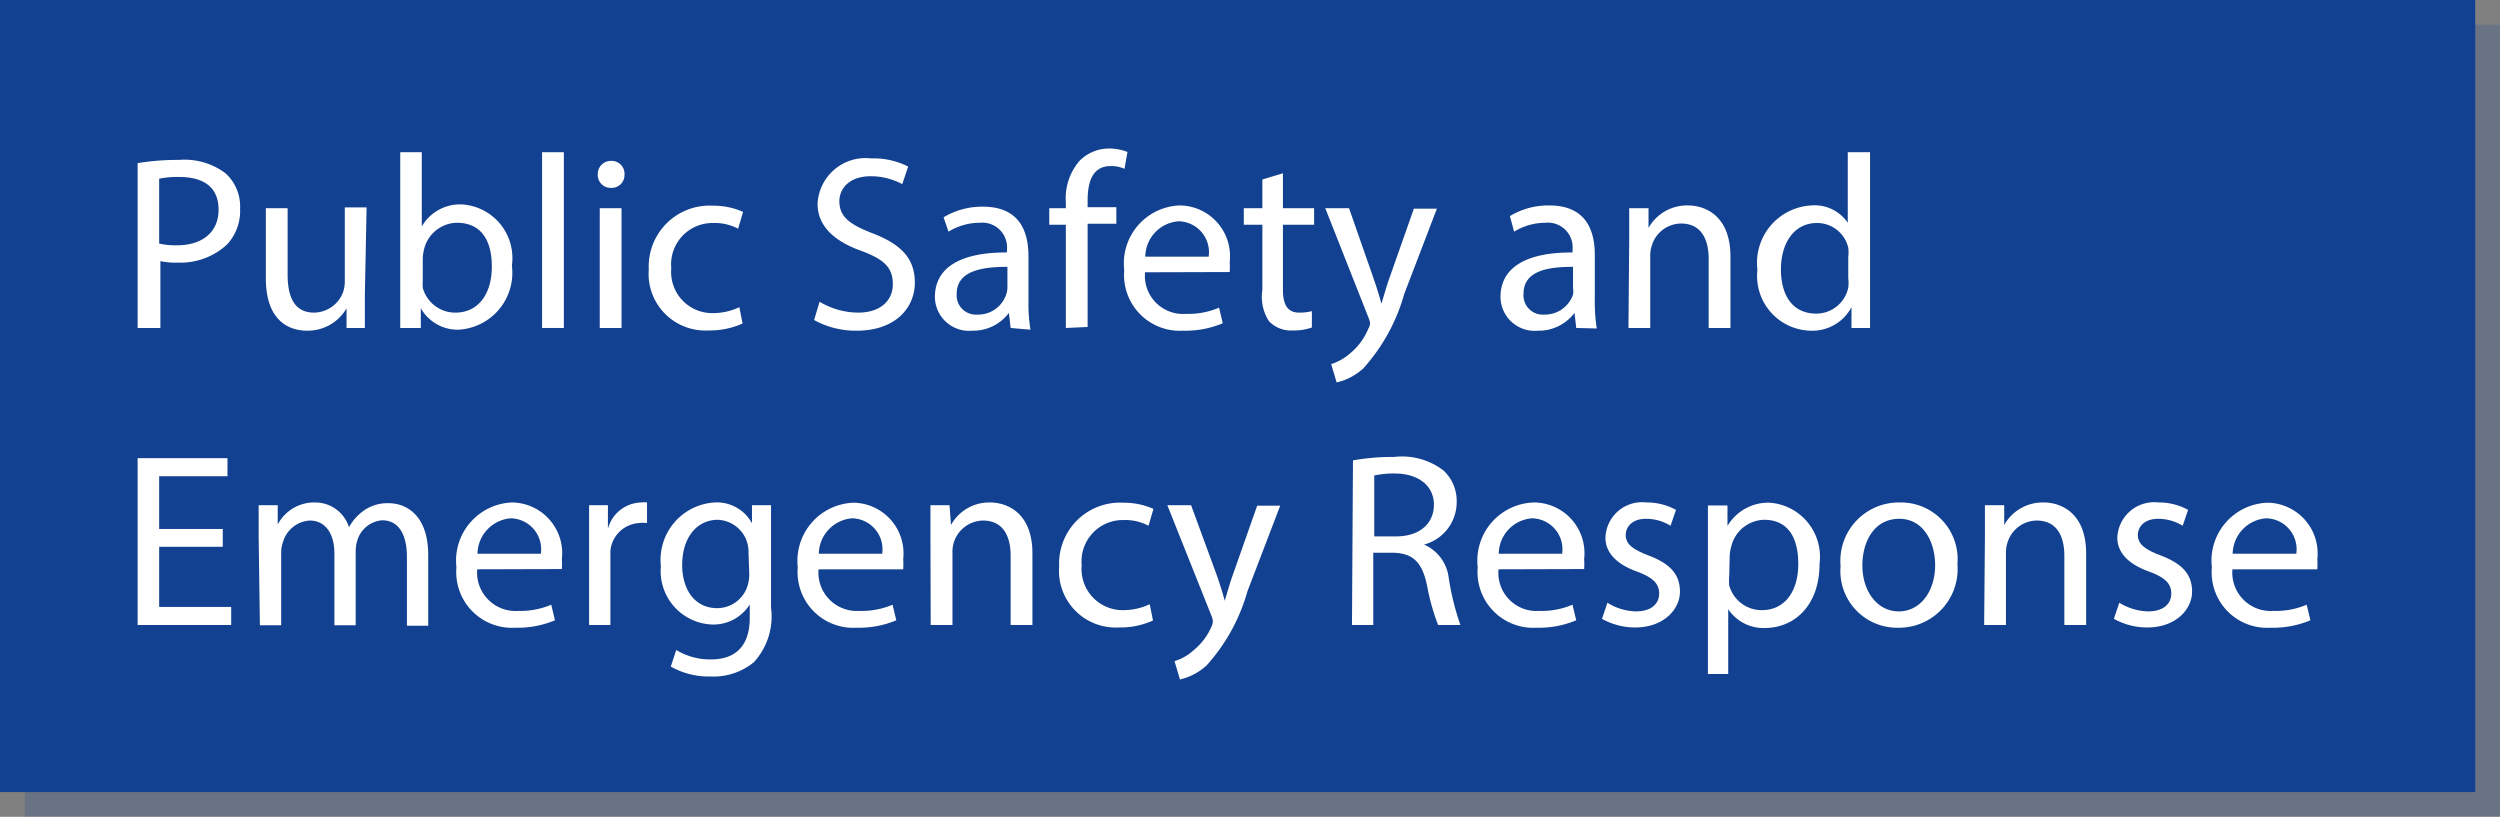 <svg xmlns="http://www.w3.org/2000/svg" viewBox="0 0 101 33"><rect x="0" y="0" width="101" height="33" fill="#808080" stroke="none"/><defs><style>.cls-1{isolation:isolate;}.cls-2{opacity:0.2;mix-blend-mode:multiply;}.cls-3{fill:#124191;}.cls-4{fill:#fff;}</style></defs><g class="cls-1"><g id="Layer_1" data-name="Layer 1"><g class="cls-2"><rect class="cls-3" x="1" y="1" width="100" height="32"/></g><rect class="cls-3" width="100" height="32"/><path class="cls-4" d="M5.56,6.59a10.08,10.08,0,0,1,1.67-.13A2.76,2.76,0,0,1,9.11,7,1.81,1.81,0,0,1,9.7,8.43a2,2,0,0,1-.52,1.44,2.77,2.77,0,0,1-2,.74,3,3,0,0,1-.7-.06v2.7H5.56Zm.87,3.25a2.92,2.92,0,0,0,.72.07c1,0,1.68-.51,1.68-1.44S8.2,7.15,7.24,7.15a3.61,3.61,0,0,0-.81.07Z"/><path class="cls-4" d="M14.74,11.93c0,.5,0,.94,0,1.32H14L14,12.46h0a1.82,1.82,0,0,1-1.59.9c-.76,0-1.67-.42-1.67-2.12V8.41h.88v2.68c0,.92.28,1.54,1.07,1.54a1.27,1.27,0,0,0,1.16-.8,1.29,1.29,0,0,0,.08-.45v-3h.88Z"/><path class="cls-4" d="M16.17,13.25c0-.33,0-.82,0-1.25V6.15h.87v3h0a1.78,1.78,0,0,1,1.64-.89,2.17,2.17,0,0,1,2,2.47,2.3,2.3,0,0,1-2.17,2.59A1.71,1.71,0,0,1,17,12.45h0l0,.8Zm.91-1.94a3.16,3.16,0,0,0,0,.32,1.36,1.36,0,0,0,1.32,1c.92,0,1.47-.75,1.47-1.86S19.4,9,18.46,9a1.39,1.39,0,0,0-1.33,1.08,1.73,1.73,0,0,0-.05.36Z"/><path class="cls-4" d="M21.9,6.15h.88v7.1H21.9Z"/><path class="cls-4" d="M25.23,7.05a.52.52,0,0,1-.55.54.52.52,0,0,1-.53-.54.53.53,0,0,1,.54-.55A.52.52,0,0,1,25.23,7.05Zm-1,6.2V8.41h.88v4.84Z"/><path class="cls-4" d="M30,13.07a3.24,3.24,0,0,1-1.39.28,2.29,2.29,0,0,1-2.4-2.47,2.46,2.46,0,0,1,2.59-2.57,2.94,2.94,0,0,1,1.22.25l-.2.68a2,2,0,0,0-1-.23,1.67,1.67,0,0,0-1.7,1.83,1.66,1.66,0,0,0,1.67,1.81,2.5,2.5,0,0,0,1.08-.24Z"/><path class="cls-4" d="M33.11,12.19a3.08,3.08,0,0,0,1.56.44c.88,0,1.4-.47,1.4-1.15s-.36-1-1.26-1.34c-1.1-.39-1.78-1-1.78-1.91A1.94,1.94,0,0,1,35.2,6.4a3.06,3.06,0,0,1,1.49.33l-.24.71a2.67,2.67,0,0,0-1.27-.32c-.92,0-1.27.55-1.27,1,0,.63.4.94,1.33,1.3,1.14.44,1.72,1,1.72,2s-.77,1.94-2.35,1.94a3.48,3.48,0,0,1-1.72-.43Z"/><path class="cls-4" d="M40.83,13.25l-.07-.61h0a1.8,1.8,0,0,1-1.48.72A1.38,1.38,0,0,1,37.77,12c0-1.17,1-1.81,2.91-1.8v-.1A1,1,0,0,0,39.58,9a2.41,2.41,0,0,0-1.26.36l-.2-.58a3,3,0,0,1,1.59-.43c1.48,0,1.84,1,1.84,2v1.81a6.81,6.81,0,0,0,.08,1.16Zm-.13-2.47c-1,0-2.05.15-2.05,1.09a.78.78,0,0,0,.83.84,1.2,1.2,0,0,0,1.17-.81.92.92,0,0,0,.05-.28Z"/><path class="cls-4" d="M43.06,13.25V9.08h-.67V8.41h.67V8.18a2.32,2.32,0,0,1,.56-1.69A1.68,1.68,0,0,1,44.8,6a2,2,0,0,1,.75.14l-.12.68a1.31,1.31,0,0,0-.56-.11c-.75,0-.93.66-.93,1.4v.26H45.1v.67H43.94v4.17Z"/><path class="cls-4" d="M46.26,11a1.54,1.54,0,0,0,1.65,1.68,3.18,3.18,0,0,0,1.34-.25l.15.63a3.92,3.92,0,0,1-1.61.3,2.25,2.25,0,0,1-2.37-2.44A2.34,2.34,0,0,1,47.68,8.3a2.05,2.05,0,0,1,2,2.28,3.32,3.32,0,0,1,0,.41Zm2.57-.63a1.25,1.25,0,0,0-1.22-1.43,1.45,1.45,0,0,0-1.34,1.43Z"/><path class="cls-4" d="M51.83,7V8.41h1.26v.67H51.83v2.61c0,.6.17.94.66.94a2,2,0,0,0,.51-.06l0,.66a2.15,2.15,0,0,1-.78.12,1.22,1.22,0,0,1-.95-.37A1.79,1.79,0,0,1,51,11.72V9.08h-.75V8.41H51V7.25Z"/><path class="cls-4" d="M54.5,8.41l1,2.86c.11.32.23.7.31,1h0c.09-.29.19-.66.31-1l1-2.84h.93l-1.32,3.45a7.52,7.52,0,0,1-1.65,3,2.38,2.38,0,0,1-1.08.57l-.22-.74a2.13,2.13,0,0,0,.76-.43,2.54,2.54,0,0,0,.74-1,.46.46,0,0,0,.07-.21.77.77,0,0,0-.06-.23L53.54,8.41Z"/><path class="cls-4" d="M63.68,13.25l-.07-.61h0a1.8,1.8,0,0,1-1.48.72A1.38,1.38,0,0,1,60.62,12c0-1.17,1-1.81,2.91-1.8v-.1A1,1,0,0,0,62.43,9a2.41,2.41,0,0,0-1.26.36L61,8.73a3,3,0,0,1,1.59-.43c1.48,0,1.84,1,1.84,2v1.81a6.81,6.81,0,0,0,.08,1.16Zm-.13-2.47c-1,0-2,.15-2,1.09a.78.78,0,0,0,.83.84,1.2,1.2,0,0,0,1.17-.81.92.92,0,0,0,0-.28Z"/><path class="cls-4" d="M65.82,9.72c0-.5,0-.91,0-1.31h.78l0,.8h0a1.78,1.78,0,0,1,1.6-.91c.67,0,1.71.4,1.71,2.06v2.89h-.88V10.46c0-.78-.29-1.43-1.12-1.43a1.25,1.25,0,0,0-1.18.9,1.27,1.27,0,0,0-.06.41v2.91h-.88Z"/><path class="cls-4" d="M75.55,6.15V12c0,.43,0,.92,0,1.25H74.8l0-.84h0a1.79,1.79,0,0,1-1.65.95A2.21,2.21,0,0,1,71,10.9a2.32,2.32,0,0,1,2.17-2.6A1.62,1.62,0,0,1,74.65,9h0V6.15Zm-.88,4.23a1.55,1.55,0,0,0,0-.37,1.29,1.29,0,0,0-1.27-1c-.91,0-1.45.8-1.45,1.87s.48,1.79,1.43,1.79a1.32,1.32,0,0,0,1.29-1.05,1.53,1.53,0,0,0,0-.38Z"/><path class="cls-4" d="M9,22.09H6.43v2.43H9.34v.73H5.56V18.51H9.19v.73H6.43v2.13H9Z"/><path class="cls-4" d="M10.45,21.72c0-.5,0-.91,0-1.31h.77l0,.78h0a1.66,1.66,0,0,1,1.51-.89,1.43,1.43,0,0,1,1.37,1h0a2,2,0,0,1,.54-.63,1.65,1.65,0,0,1,1.07-.34c.64,0,1.59.42,1.59,2.1v2.85h-.86V22.51c0-.93-.34-1.49-1-1.49a1.14,1.14,0,0,0-1,.8,1.45,1.45,0,0,0-.07.44v3h-.86v-2.9c0-.77-.34-1.33-1-1.33a1.2,1.2,0,0,0-1.08.88,1.21,1.21,0,0,0-.07.43v2.92h-.86Z"/><path class="cls-4" d="M19.28,23a1.55,1.55,0,0,0,1.66,1.68,3.16,3.16,0,0,0,1.33-.25l.15.63a3.92,3.92,0,0,1-1.61.3,2.25,2.25,0,0,1-2.37-2.44A2.35,2.35,0,0,1,20.7,20.3a2.05,2.05,0,0,1,2,2.28,3.32,3.32,0,0,1,0,.41Zm2.57-.63a1.25,1.25,0,0,0-1.22-1.43,1.46,1.46,0,0,0-1.34,1.43Z"/><path class="cls-4" d="M23.8,21.92c0-.57,0-1.06,0-1.51h.76l0,.95h0a1.43,1.43,0,0,1,1.33-1.06,1,1,0,0,1,.25,0v.83a1.32,1.32,0,0,0-.3,0,1.24,1.24,0,0,0-1.18,1.13c0,.12,0,.26,0,.41v2.58H23.8Z"/><path class="cls-4" d="M31.15,20.41c0,.35,0,.74,0,1.33v2.81a2.74,2.74,0,0,1-.69,2.2,2.57,2.57,0,0,1-1.76.58,3.11,3.11,0,0,1-1.6-.4l.22-.67a2.63,2.63,0,0,0,1.41.38c.9,0,1.56-.46,1.56-1.68v-.54h0a1.73,1.73,0,0,1-1.54.81,2.16,2.16,0,0,1-2.05-2.36,2.32,2.32,0,0,1,2.17-2.57,1.61,1.61,0,0,1,1.51.84h0l0-.73Zm-.91,1.91A1.29,1.29,0,0,0,29,21c-.84,0-1.44.71-1.44,1.83,0,.95.48,1.74,1.42,1.74a1.29,1.29,0,0,0,1.22-.9,1.53,1.53,0,0,0,.07-.47Z"/><path class="cls-4" d="M33.07,23a1.55,1.55,0,0,0,1.65,1.68,3.18,3.18,0,0,0,1.34-.25l.15.63a3.9,3.9,0,0,1-1.6.3,2.25,2.25,0,0,1-2.38-2.44,2.35,2.35,0,0,1,2.26-2.61,2.05,2.05,0,0,1,2,2.28,3.32,3.32,0,0,1,0,.41Zm2.57-.63a1.25,1.25,0,0,0-1.22-1.43,1.46,1.46,0,0,0-1.34,1.43Z"/><path class="cls-4" d="M37.59,21.72c0-.5,0-.91,0-1.31h.77l.06.8h0A1.76,1.76,0,0,1,40,20.3c.67,0,1.71.4,1.71,2.06v2.89h-.88V22.46c0-.78-.29-1.43-1.12-1.43a1.26,1.26,0,0,0-1.18.9,1.28,1.28,0,0,0-.05.41v2.91h-.88Z"/><path class="cls-4" d="M46.58,25.07a3.24,3.24,0,0,1-1.39.28,2.29,2.29,0,0,1-2.4-2.47,2.46,2.46,0,0,1,2.59-2.57,2.94,2.94,0,0,1,1.22.25l-.2.68a2,2,0,0,0-1-.23,1.67,1.67,0,0,0-1.7,1.83,1.66,1.66,0,0,0,1.67,1.81,2.5,2.5,0,0,0,1.08-.24Z"/><path class="cls-4" d="M48.12,20.41l1.05,2.86c.11.32.23.7.31,1h0c.09-.29.19-.66.31-1l1-2.84h.93l-1.32,3.45a7.52,7.52,0,0,1-1.65,3,2.38,2.38,0,0,1-1.08.57l-.22-.74a2,2,0,0,0,.76-.43,2.55,2.55,0,0,0,.75-1A.57.57,0,0,0,49,25.1a.77.77,0,0,0-.06-.23l-1.78-4.46Z"/><path class="cls-4" d="M54.66,18.6a9,9,0,0,1,1.66-.14,2.76,2.76,0,0,1,2,.55,1.68,1.68,0,0,1,.53,1.28A1.77,1.77,0,0,1,57.53,22v0a1.68,1.68,0,0,1,1,1.36A10.73,10.73,0,0,0,59,25.25h-.9a8.73,8.73,0,0,1-.45-1.61c-.2-.93-.56-1.28-1.35-1.31h-.82v2.92h-.86Zm.86,3.07h.89c.93,0,1.52-.51,1.52-1.28s-.63-1.25-1.55-1.26a3.65,3.65,0,0,0-.86.08Z"/><path class="cls-4" d="M60.54,23a1.54,1.54,0,0,0,1.65,1.68,3.18,3.18,0,0,0,1.34-.25l.15.63a3.92,3.92,0,0,1-1.61.3,2.25,2.25,0,0,1-2.37-2.44A2.35,2.35,0,0,1,62,20.3a2.05,2.05,0,0,1,2,2.28,3.32,3.32,0,0,1,0,.41Zm2.57-.63a1.25,1.25,0,0,0-1.22-1.43,1.45,1.45,0,0,0-1.34,1.43Z"/><path class="cls-4" d="M64.94,24.35a2.24,2.24,0,0,0,1.15.35c.64,0,.94-.32.94-.72s-.25-.65-.9-.89c-.86-.31-1.27-.79-1.27-1.37a1.48,1.48,0,0,1,1.66-1.42,2.42,2.42,0,0,1,1.19.3l-.22.64a1.88,1.88,0,0,0-1-.28c-.52,0-.81.3-.81.66s.29.58.92.82c.84.32,1.27.74,1.27,1.46s-.66,1.45-1.81,1.45A2.75,2.75,0,0,1,64.72,25Z"/><path class="cls-4" d="M69,22c0-.62,0-1.12,0-1.58h.79l0,.83h0a1.91,1.91,0,0,1,1.72-.94,2.19,2.19,0,0,1,2,2.46c0,1.74-1.06,2.6-2.2,2.6a1.7,1.7,0,0,1-1.49-.76h0v2.62H69Zm.86,1.29a2,2,0,0,0,0,.36,1.36,1.36,0,0,0,1.32,1c.93,0,1.47-.76,1.47-1.87S72.2,21,71.27,21a1.4,1.4,0,0,0-1.33,1.09,1.43,1.43,0,0,0-.06.36Z"/><path class="cls-4" d="M79.08,22.79a2.37,2.37,0,0,1-2.41,2.57,2.29,2.29,0,0,1-2.31-2.49,2.36,2.36,0,0,1,2.39-2.57A2.29,2.29,0,0,1,79.08,22.79Zm-3.84.05c0,1.06.61,1.86,1.47,1.86s1.47-.79,1.47-1.88c0-.82-.41-1.86-1.45-1.86S75.24,21.92,75.24,22.84Z"/><path class="cls-4" d="M80.19,21.72c0-.5,0-.91,0-1.31h.78l0,.8h0a1.78,1.78,0,0,1,1.6-.91c.67,0,1.71.4,1.71,2.06v2.89h-.88V22.46c0-.78-.29-1.43-1.12-1.43a1.25,1.25,0,0,0-1.18.9,1.27,1.27,0,0,0-.06.41v2.91h-.88Z"/><path class="cls-4" d="M85.62,24.35a2.31,2.31,0,0,0,1.16.35c.64,0,.94-.32.94-.72s-.25-.65-.9-.89c-.87-.31-1.28-.79-1.28-1.37a1.49,1.49,0,0,1,1.67-1.42,2.42,2.42,0,0,1,1.19.3l-.22.64a1.88,1.88,0,0,0-1-.28c-.52,0-.81.3-.81.66s.29.58.92.82c.84.32,1.27.74,1.27,1.46s-.66,1.45-1.81,1.45A2.76,2.76,0,0,1,85.4,25Z"/><path class="cls-4" d="M90.19,23a1.55,1.55,0,0,0,1.66,1.68,3.18,3.18,0,0,0,1.34-.25l.15.63a3.92,3.92,0,0,1-1.61.3,2.24,2.24,0,0,1-2.37-2.44,2.34,2.34,0,0,1,2.26-2.61,2.05,2.05,0,0,1,2,2.28,3.32,3.32,0,0,1,0,.41Zm2.58-.63a1.25,1.25,0,0,0-1.22-1.43,1.46,1.46,0,0,0-1.35,1.43Z"/></g></g></svg>